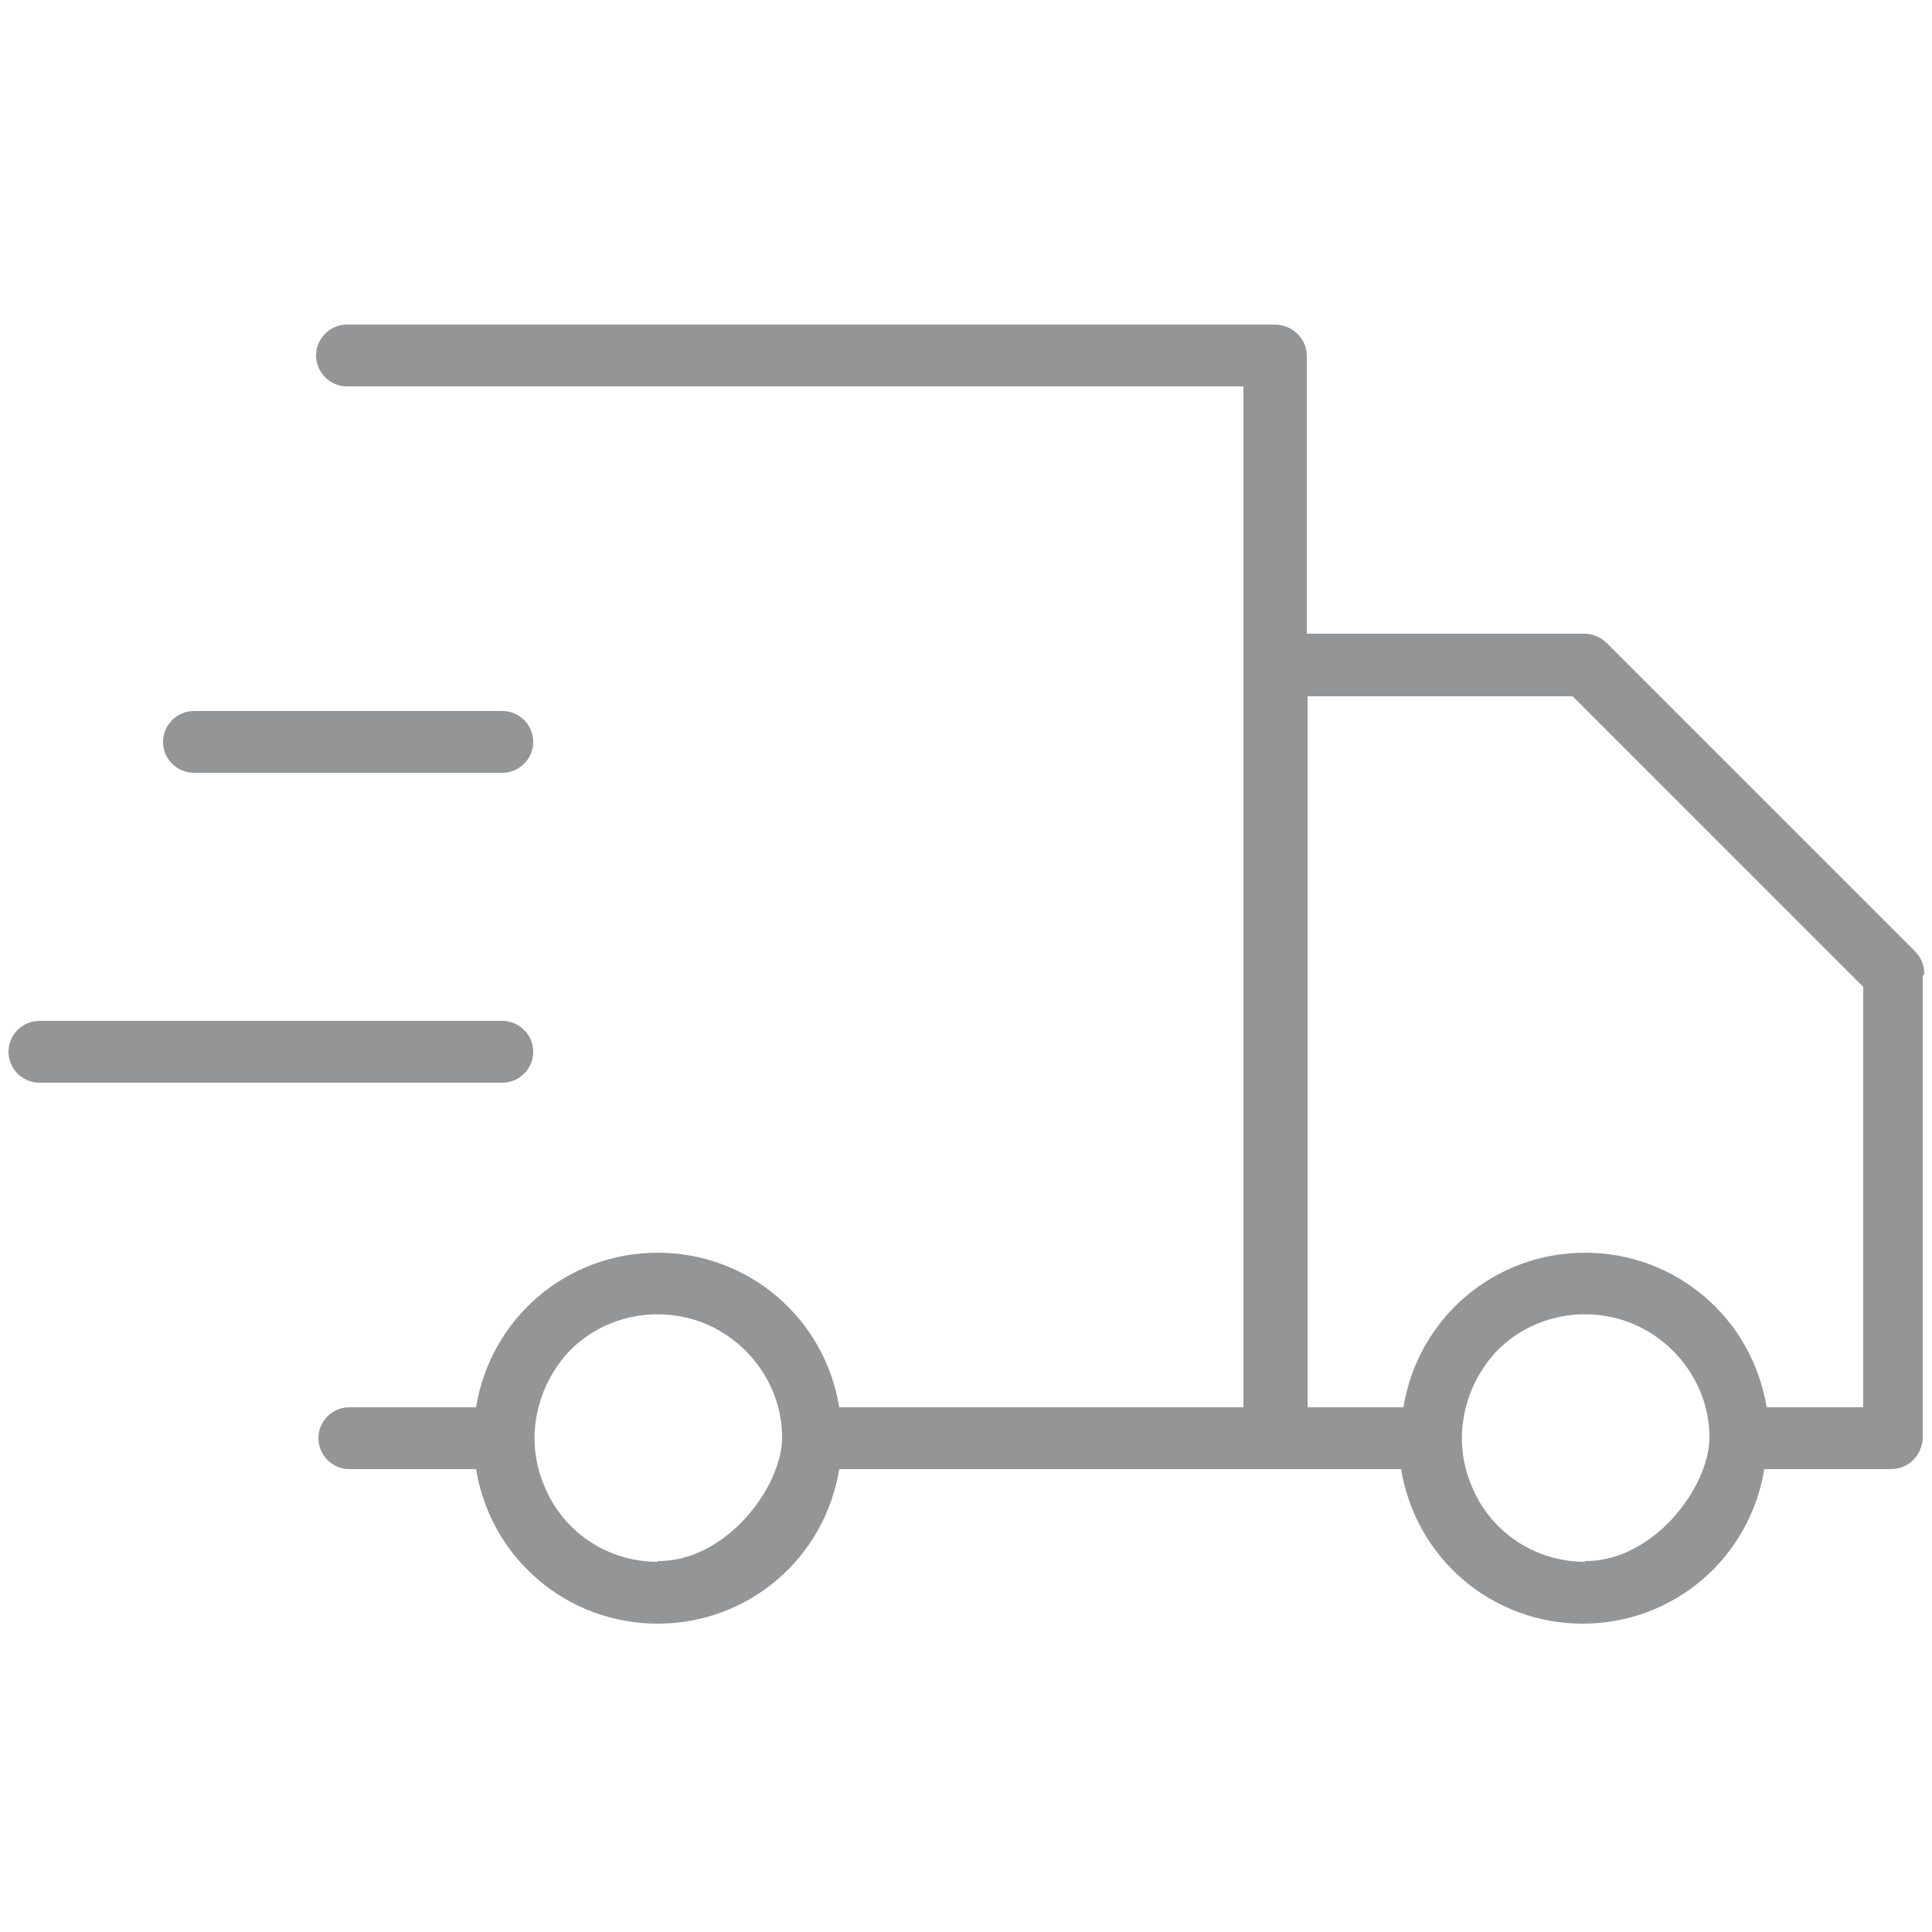 <svg viewBox="0 0 250 250" version="1.1" xmlns="http://www.w3.org/2000/svg" id="Fast-Delivery">
  
  <defs>
    <style>
      .st0 {
        fill: #939597;
      }
    </style>
  </defs>
  <path d="M249,126c0-1.1-.4-2.1-1.2-2.9l-39.9-39.9c-.7-.7-1.8-1.2-2.9-1.2h-35.9v-35.9c0-1.1-.4-2.1-1.2-2.9-.7-.7-1.8-1.2-2.9-1.2H44.9c-2.2,0-4,1.8-4,4s1.8,4,4,4h116v132.1h-52.3c-1.9-11.6-11.8-20-23.5-20s-21.6,8.4-23.5,20h-16.4c-2.2,0-4,1.8-4,4s1.8,4,4,4h16.4c1.9,11.6,11.8,20,23.5,20s21.6-8.4,23.5-20h72.7c1.9,11.6,11.8,20,23.5,20s21.6-8.4,23.5-20h16.4c1.1,0,2.1-.4,2.9-1.2.7-.7,1.2-1.8,1.2-2.9v-60,.3ZM85.1,202.1c-6.5,0-12.3-3.9-14.7-9.9-2.5-5.9-1.1-12.8,3.4-17.5,4.5-4.5,11.4-5.9,17.5-3.4,5.9,2.5,9.9,8.3,9.9,14.7s-7.2,16-16,16h-.1ZM205.1,202.1c-6.5,0-12.3-3.9-14.7-9.9-2.5-5.9-1.1-12.8,3.4-17.5,4.5-4.5,11.4-5.9,17.5-3.4,5.9,2.5,9.9,8.3,9.9,14.7s-7.2,16-16,16h-.1ZM241,182.1h-12.4c-1.9-11.6-11.8-20-23.5-20s-21.6,8.4-23.5,20h-12.4v-92h34.3l37.6,37.6v54.4h0ZM25.1,92c-2.2,0-4,1.8-4,4s1.8,4,4,4h39.9c2.2,0,4-1.8,4-4s-1.8-4-4-4H25.1ZM5.1,140.1h59.9c2.2,0,4-1.8,4-4s-1.8-4-4-4H5.1c-2.2,0-4,1.8-4,4s1.8,4,4,4Z" class="st0" id="Fast-Delivery1"></path>
</svg>